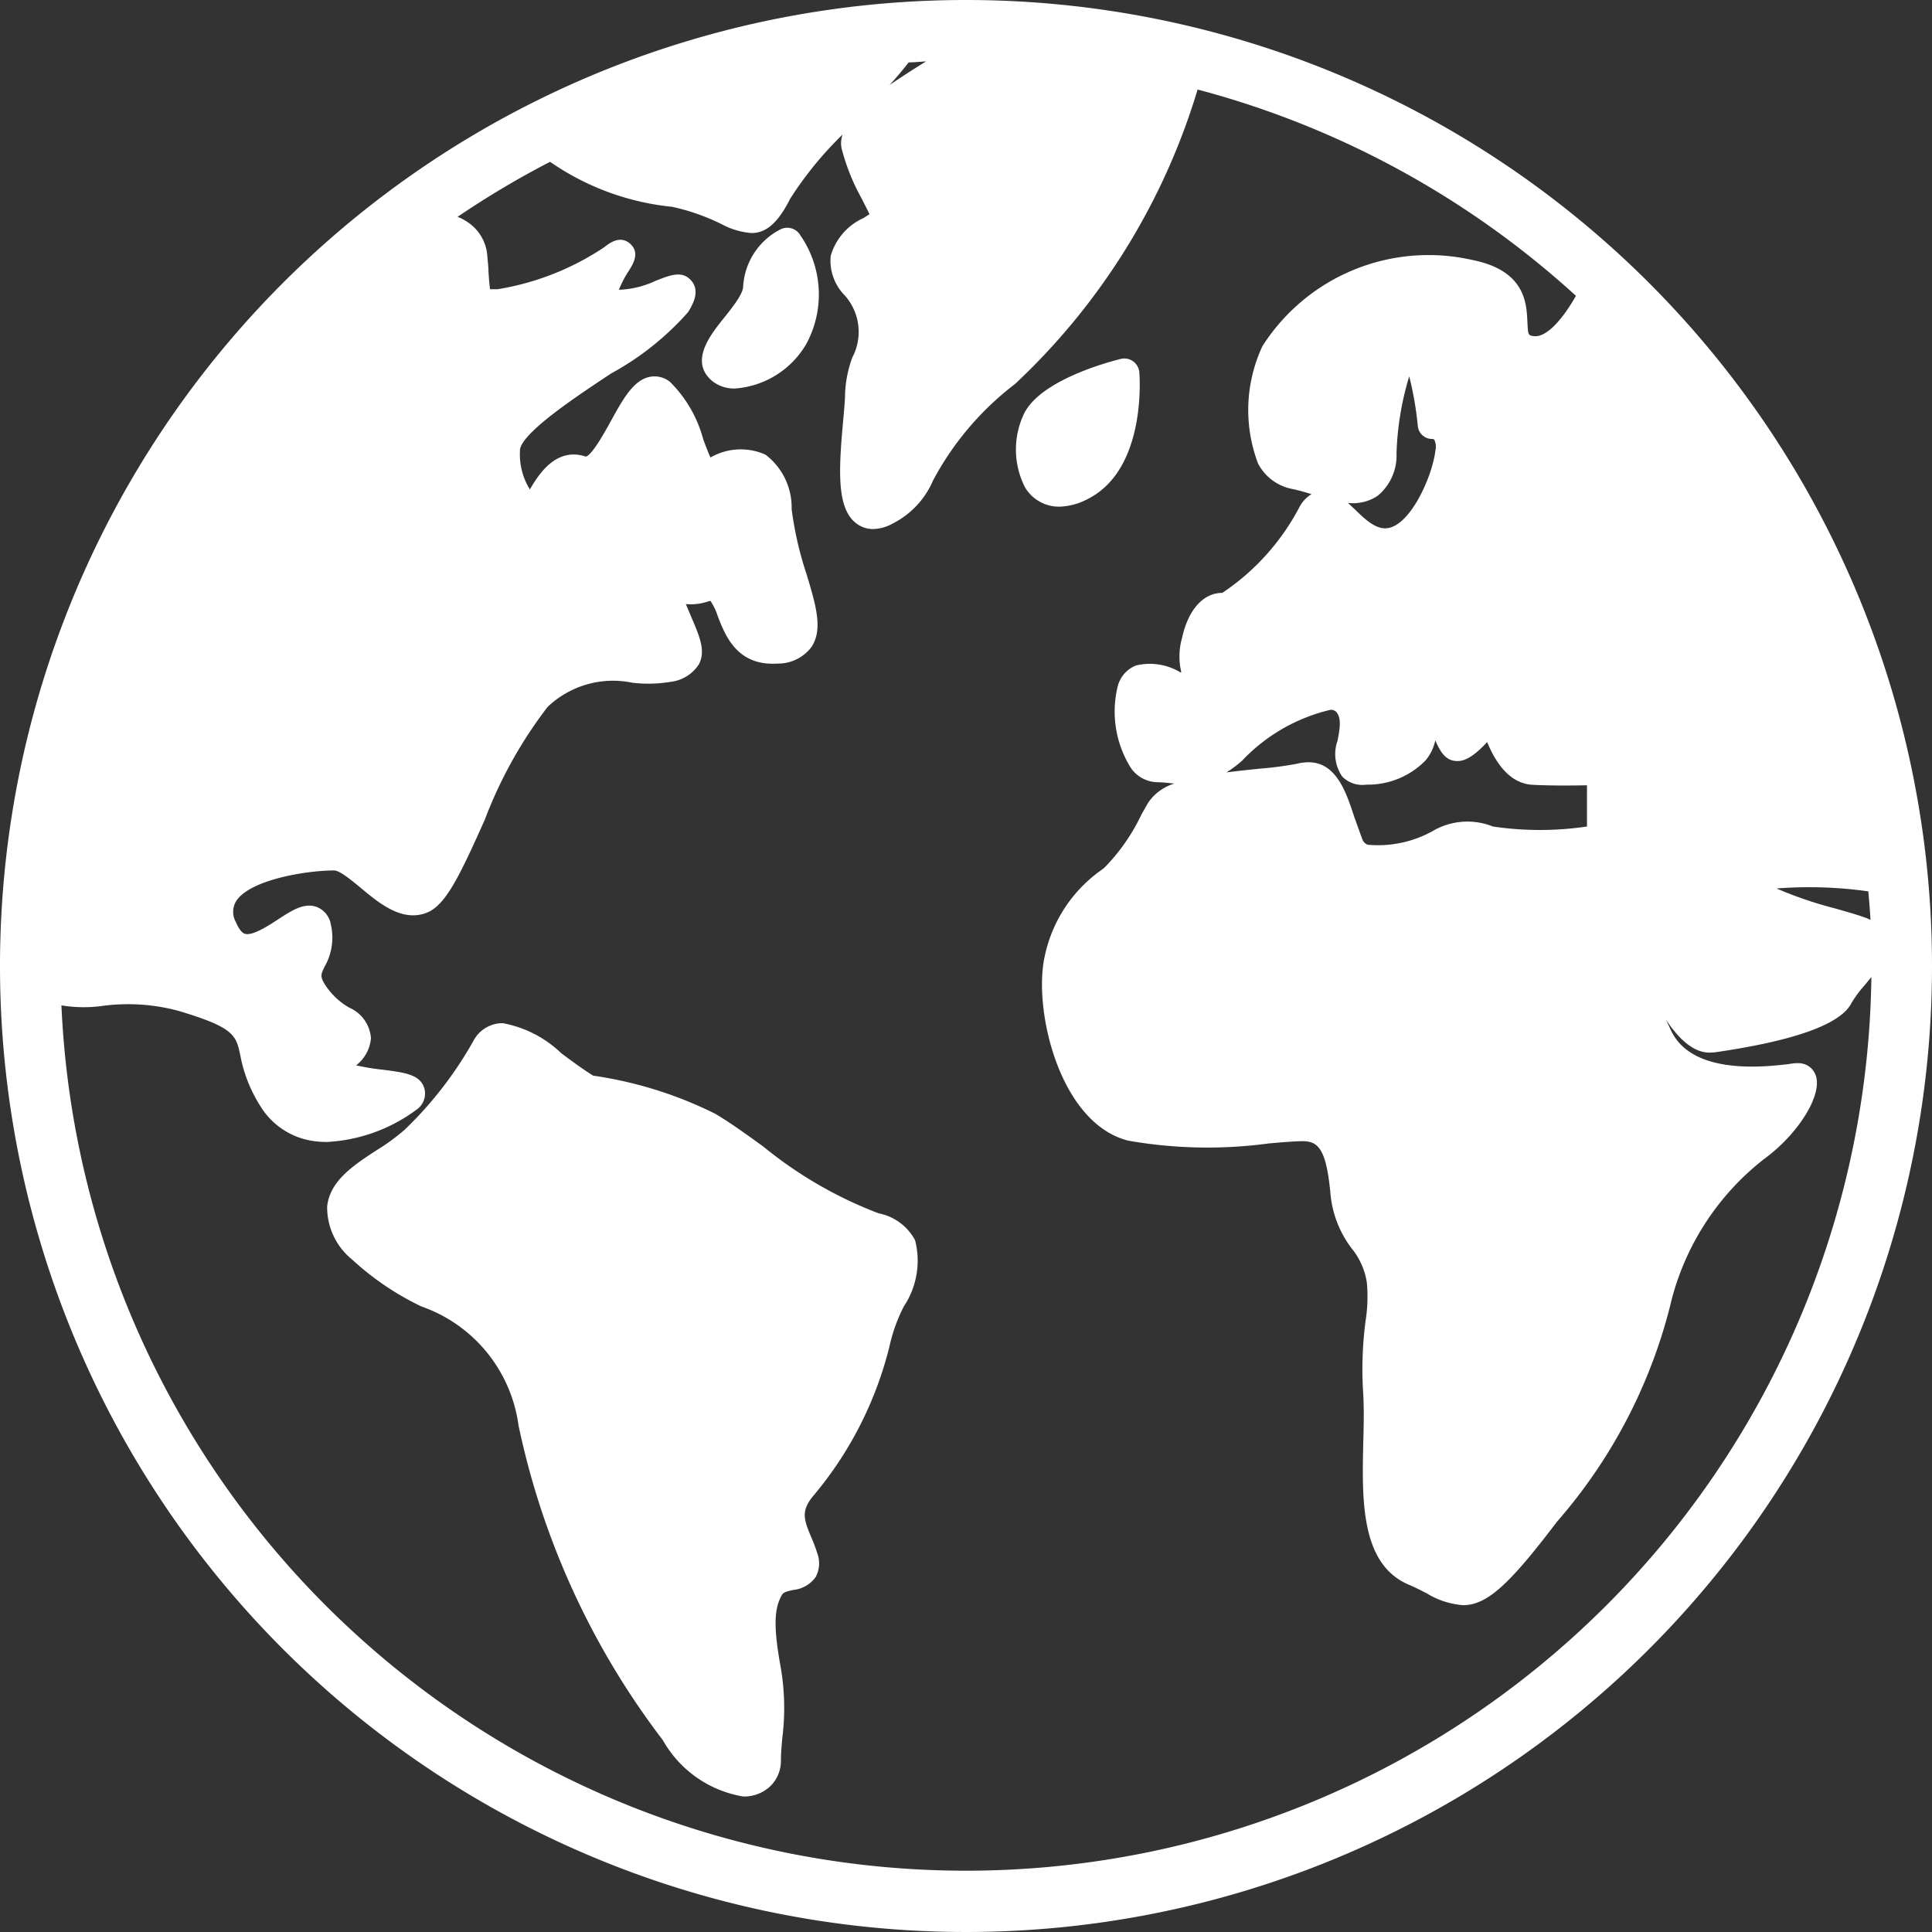 <svg id="_833306fc85393ce82e231be45f8fc4dc" data-name="833306fc85393ce82e231be45f8fc4dc" xmlns="http://www.w3.org/2000/svg" width="24" height="24" viewBox="0 0 24 24">
  <rect x="0" y="0" width="24" height="24" fill="#333333" stroke="none"/>
  <g id="change1_1">
    <path id="Path_37" data-name="Path 37" d="M12,0A12,12,0,1,0,24,12,12,12,0,0,0,12,0Zm4.674,9.647a.351.351,0,0,0,.3.1,1,1,0,0,0,.734-.3.578.578,0,0,0,.122-.25c.069.164.142.257.272.257.044,0,.156,0,.372-.236.1.244.272.515.563.531.225.012.5.01.677.006v.512a3.962,3.962,0,0,1-1.169,0,.852.852,0,0,0-.752.059,1.4,1.4,0,0,1-.8.168.108.108,0,0,1-.069-.068c-.036-.094-.067-.187-.1-.275-.1-.308-.224-.682-.569-.682a.58.58,0,0,0-.14.018,4.427,4.427,0,0,1-.471.062c-.145.015-.281.03-.409.046a1.408,1.408,0,0,0,.195-.146,2.207,2.207,0,0,1,1.1-.632.091.091,0,0,1,.071.029c.063.074.046.195.014.357A.491.491,0,0,0,16.674,9.647Zm.07-3.4a.55.55,0,0,0,.367-.086.646.646,0,0,0,.237-.527,3.668,3.668,0,0,1,.158-.959,4.191,4.191,0,0,1,.106.61.178.178,0,0,0,.184.168.036.036,0,0,1,.022.01.21.21,0,0,1,.013.136c-.042.338-.328.964-.624.964-.133,0-.256-.118-.374-.233C16.8,6.3,16.774,6.274,16.744,6.247ZM11.287.775c.073,0,.145-.009.217-.012-.163.1-.317.2-.454.294C11.148.949,11.225.857,11.287.775Zm11.922,10.3c.01.118.021.235.027.353a.553.553,0,0,0-.071-.031c-.1-.036-.232-.073-.375-.114a4.841,4.841,0,0,1-.721-.246A5.218,5.218,0,0,1,23.209,11.073Zm-1.925,2c1.006-.144,1.584-.351,1.716-.616a1.467,1.467,0,0,1,.165-.222l.082-.1a11.248,11.248,0,0,1-22.484.352,1.693,1.693,0,0,0,.508.007,2.4,2.4,0,0,1,.941.06c.7.207.72.307.772.548a1.785,1.785,0,0,0,.247.631.923.923,0,0,0,.641.436,1.123,1.123,0,0,0,.189.015,2.041,2.041,0,0,0,1.111-.4.242.242,0,0,0,.1-.263c-.049-.174-.239-.2-.529-.236a2.881,2.881,0,0,1-.319-.053.475.475,0,0,0,.184-.339.449.449,0,0,0-.268-.377.877.877,0,0,1-.3-.282c-.067-.107-.055-.131-.005-.233a.722.722,0,0,0,.075-.518.284.284,0,0,0-.167-.215c-.158-.064-.312.036-.49.152-.127.083-.318.206-.411.178-.052-.016-.092-.1-.112-.146a.257.257,0,0,1,.006-.264c.178-.266.879-.377,1.215-.377.07,0,.222.127.333.219.226.188.508.423.812.308.239-.089.414-.459.727-1.159a5.48,5.48,0,0,1,.78-1.4,1.179,1.179,0,0,1,1.052-.3,1.688,1.688,0,0,0,.476-.011.483.483,0,0,0,.351-.218c.086-.166.012-.34-.1-.6-.019-.046-.04-.095-.062-.148A.663.663,0,0,0,8.8,7.47l.025-.006a.749.749,0,0,1,.092.192c.09.232.236.621.742.587a.518.518,0,0,0,.417-.2c.152-.219.06-.522-.055-.905a4.32,4.32,0,0,1-.187-.813.824.824,0,0,0-.325-.677.752.752,0,0,0-.683.035h0c-.028-.06-.063-.152-.09-.225a1.573,1.573,0,0,0-.415-.716.308.308,0,0,0-.253-.06c-.2.043-.329.275-.477.544-.077.14-.237.43-.314.446-.366-.122-.584.217-.695.408a.827.827,0,0,1-.123-.474c-.017-.211.731-.7,1.133-.967a3.524,3.524,0,0,0,.956-.762c.054-.089.154-.256.041-.389s-.265-.07-.444,0a1.173,1.173,0,0,1-.457.112,1.345,1.345,0,0,1,.126-.24c.051-.083.138-.221.014-.332s-.258-.007-.322.043a3.349,3.349,0,0,1-1.325.522c-.046,0-.075,0-.093,0-.008-.046-.014-.133-.02-.218,0-.056-.008-.119-.014-.192a.548.548,0,0,0-.212-.4.7.7,0,0,0-.157-.09,11.254,11.254,0,0,1,1.148-.683,3.22,3.22,0,0,0,1.516.559,2.664,2.664,0,0,1,.612.214.942.942,0,0,0,.374.112c.169,0,.32-.106.48-.425a4.475,4.475,0,0,1,.653-.8.316.316,0,0,0-.014.171,2.624,2.624,0,0,0,.247.62c.034.066.076.149.1.2l-.075.048a.74.74,0,0,0-.407.471.615.615,0,0,0,.175.49.679.679,0,0,1,.094.77,1.466,1.466,0,0,0-.09.446c0,.078-.012.206-.024.341-.059.644-.081,1.113.182,1.288a.338.338,0,0,0,.19.057.517.517,0,0,0,.244-.069,1.069,1.069,0,0,0,.5-.533,3.687,3.687,0,0,1,1.019-1.2,8.259,8.259,0,0,0,2.268-3.658,11.241,11.241,0,0,1,4.7,2.563c-.157.276-.363.527-.531.5-.062-.011-.064-.012-.072-.176-.011-.24-.03-.641-.691-.771a2.448,2.448,0,0,0-2.6,1.071,1.872,1.872,0,0,0-.055,1.459.607.607,0,0,0,.419.315c.076.015.158.039.245.065a.429.429,0,0,0-.142.146,2.9,2.9,0,0,1-.966,1.081c-.236,0-.424.209-.5.559a.84.84,0,0,0-.01.424l-.006.007a.735.735,0,0,0-.557-.088.38.38,0,0,0-.23.274,1.319,1.319,0,0,0,.168,1,.41.41,0,0,0,.329.176,1.453,1.453,0,0,1,.152.011l.058.006a.6.6,0,0,0-.328.242l-.081.143a2.422,2.422,0,0,1-.458.658l-.034.027a1.75,1.75,0,0,0-.707,1.066c-.153.662.18,2.088,1.038,2.3a5.69,5.69,0,0,0,1.745.034c.17-.015.316-.027.416-.028.2,0,.3.1.351.68a1.314,1.314,0,0,0,.264.656.877.877,0,0,1,.186.425,1.924,1.924,0,0,1-.016.47,4.607,4.607,0,0,0-.029.915c.01.186.006.389,0,.6-.016.706-.034,1.507.562,1.762.089.038.164.077.231.112a1.008,1.008,0,0,0,.447.144c.3,0,.581-.265,1.165-1.035a6.493,6.493,0,0,0,1.428-2.769,3.256,3.256,0,0,1,1.143-1.736c.424-.308.726-.791.647-1.034a.226.226,0,0,0-.217-.159c-.02,0-.061,0-.118.011-.3.035-1.208.143-1.467-.422l-.06-.127C20.878,12.939,21.07,13.1,21.283,13.073Z" fill="#fff"/>
  </g>
  <g id="change1_2" transform="translate(4.065 12.711)">
    <path id="Path_38" data-name="Path 38" d="M28.529,70.155a5.18,5.18,0,0,1-1.431-.829c-.214-.155-.415-.3-.6-.409a5.006,5.006,0,0,0-1.514-.472c-.138-.087-.268-.183-.394-.277a1.419,1.419,0,0,0-.73-.375.41.41,0,0,0-.364.222,4.756,4.756,0,0,1-.851,1.1,2.506,2.506,0,0,1-.35.256c-.286.187-.582.38-.615.7a.837.837,0,0,0,.314.662,3.481,3.481,0,0,0,.856.579,1.824,1.824,0,0,1,1.207,1.476A9.74,9.74,0,0,0,25.85,76.7a1.413,1.413,0,0,0,1,.7.475.475,0,0,0,.337-.13.442.442,0,0,0,.13-.319c0-.091.009-.185.018-.286a2.974,2.974,0,0,0-.021-.872c-.089-.492-.085-.726.017-.9.018-.03.057-.041.138-.059a.388.388,0,0,0,.281-.163.359.359,0,0,0,.016-.3c-.022-.072-.049-.139-.076-.2-.087-.213-.131-.321.039-.518a4.589,4.589,0,0,0,.937-1.848,2.051,2.051,0,0,1,.178-.494,1.023,1.023,0,0,0,.14-.82A.655.655,0,0,0,28.529,70.155Z" transform="translate(-21.681 -67.794)" fill="#fff"/>
  </g>
  <g id="change1_3" transform="translate(8.72 2.83)">
    <path id="Path_39" data-name="Path 39" d="M47.733,15.19a.188.188,0,0,0-.248-.077.852.852,0,0,0-.464.708c0,.094-.136.264-.235.388-.175.218-.439.548-.147.79a.435.435,0,0,0,.283.091,1.117,1.117,0,0,0,.884-.555A1.289,1.289,0,0,0,47.733,15.19Z" transform="translate(-46.509 -15.094)" fill="#fff"/>
  </g>
  <g id="change1_4" transform="translate(12.617 4.452)">
    <path id="Path_40" data-name="Path 40" d="M68.185,25.491c.735-.368.647-1.526.643-1.575a.187.187,0,0,0-.232-.166c-.164.041-.995.264-1.2.68a1.034,1.034,0,0,0,.011.913.49.49,0,0,0,.429.242A.8.8,0,0,0,68.185,25.491Z" transform="translate(-67.292 -23.743)" fill="#fff"/>
  </g>
</svg>
